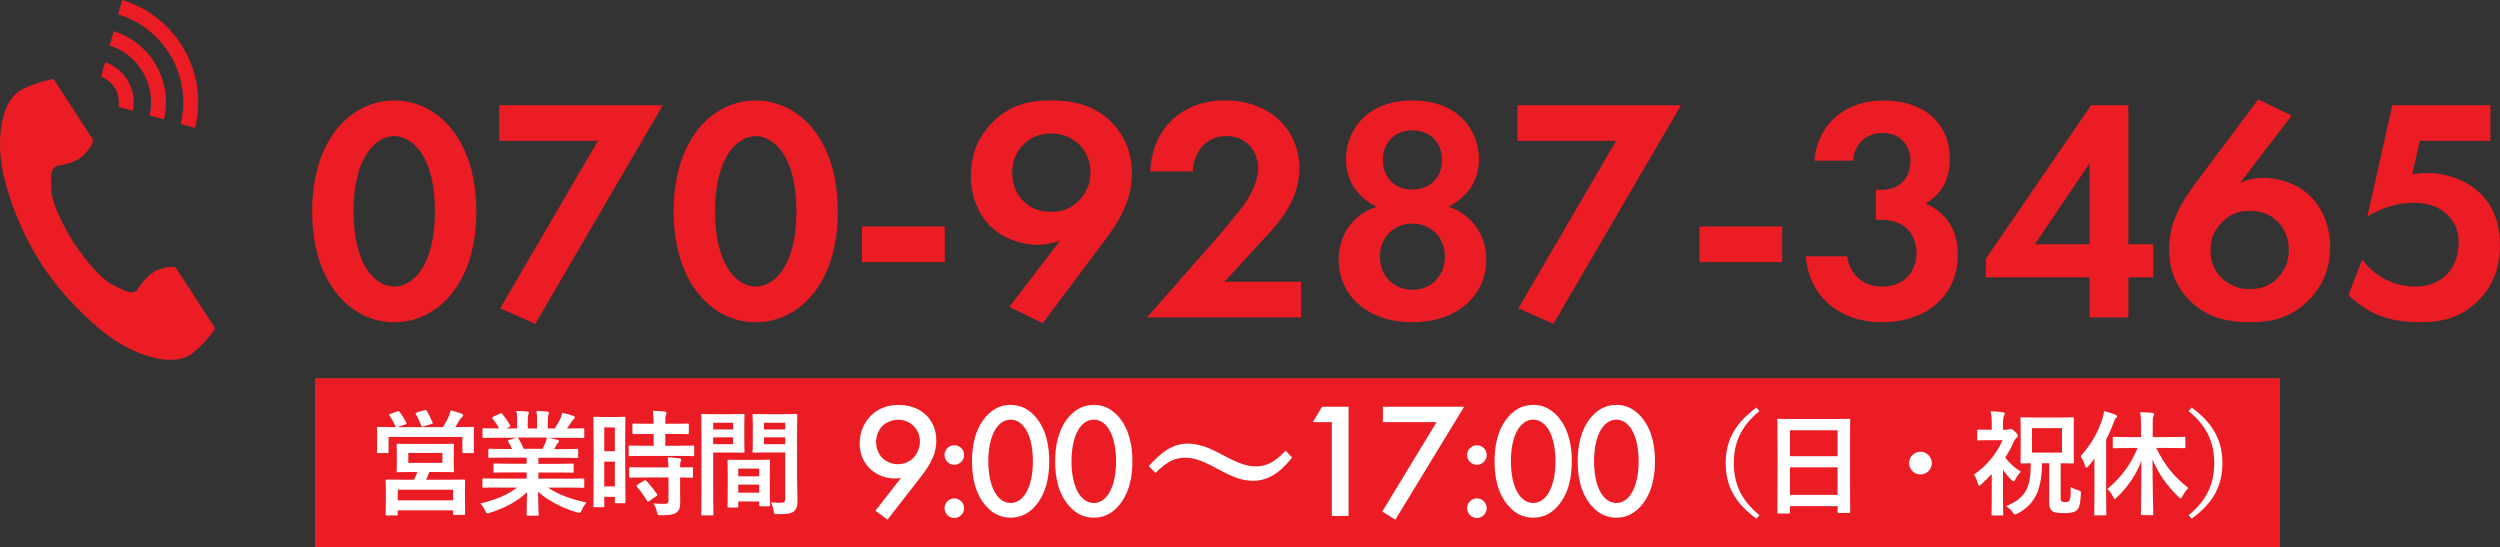 <svg xmlns="http://www.w3.org/2000/svg" id="_&#x30EC;&#x30A4;&#x30E4;&#x30FC;_2" data-name="&#x30EC;&#x30A4;&#x30E4;&#x30FC; 2" viewBox="0 0 444.01 97.17"><rect x="0" y="0" width="444.01" height="97.17" fill="#333333" stroke="none"/><defs><style>      .cls-1 {        fill: #fff;      }      .cls-1, .cls-2 {        stroke-width: 0px;      }      .cls-2 {        fill: #ec1c24;      }    </style></defs><g id="_&#x30EC;&#x30A4;&#x30E4;&#x30FC;_1-2" data-name="&#x30EC;&#x30A4;&#x30E4;&#x30FC; 1"><g><rect class="cls-2" x="55.94" y="67.17" width="349" height="30"></rect><g><g><path class="cls-1" d="m312.48,73c-3.35,2.77-4.54,5.69-4.54,9.25s1.19,6.48,4.54,9.25l-.52.63c-3.88-2.83-5.47-5.9-5.47-9.87s1.6-7.05,5.47-9.88l.52.63Z"></path><path class="cls-1" d="m315.88,91.2c-.2,0-.22-.02-.22-.22,0-.14.04-1.33.04-7.19v-3.9c0-3.92-.04-5.15-.04-5.27,0-.22.02-.24.22-.24.14,0,.83.04,2.79.04h6.93c1.96,0,2.67-.04,2.79-.04.2,0,.22.02.22.24,0,.12-.04,1.35-.04,4.67v4.48c0,5.8.04,6.99.04,7.11,0,.2-.02.22-.22.22h-1.8c-.2,0-.22-.02-.22-.22v-.99h-8.46v1.09c0,.2-.02.22-.22.22h-1.8Zm2.02-10.18h8.46v-4.6h-8.46v4.6Zm8.46,6.87v-4.89h-8.46v4.89h8.46Z"></path><path class="cls-1" d="m343.1,82.25c0,1.11-.91,2.02-2.02,2.02s-2.02-.91-2.02-2.02.91-2.02,2.02-2.02,2.02.91,2.02,2.02Z"></path><path class="cls-1" d="m356.37,76.32c.2,0,.36-.02.48-.08.08-.04.18-.08.26-.08.16,0,.3.08.79.53.44.42.46.54.46.69,0,.2-.1.3-.28.44-.14.12-.3.32-.48.75-.4.95-.91,1.84-1.47,2.69.73.97,1.55,1.74,2.81,2.52-.42.36-.81,1.01-1.05,1.47-.1.16-.16.24-.26.24s-.2-.08-.36-.22c-.59-.59-1.11-1.21-1.53-1.84v4.91c0,1.49.04,2.89.04,2.99,0,.2-.02.22-.24.22h-1.6c-.22,0-.24-.02-.24-.22,0-.12.04-1.49.04-2.99v-4.14c-.59.61-1.19,1.19-1.8,1.76-.2.18-.34.28-.44.28s-.16-.12-.22-.32c-.18-.65-.36-1.13-.71-1.64,2.18-1.43,4.02-3.66,5.09-6.1h-2.2c-1.47,0-1.96.04-2.08.04-.2,0-.22-.02-.22-.22v-1.49c0-.2.02-.22.22-.22.12,0,.61.04,2.08.04h.28v-.83c0-1.07-.02-1.66-.2-2.46.75.02,1.47.08,2.18.18.2.02.32.1.32.2,0,.18-.06.28-.12.42-.12.24-.18.55-.18,1.58v.91h.65Zm6.3,5.94c-.04,4.81-1.29,7.31-4.32,8.93-.24.12-.36.18-.46.18-.14,0-.22-.1-.44-.4-.34-.46-.71-.77-1.13-1.09,3.25-1.33,4.42-3.11,4.34-7.61-1.07.02-1.49.04-1.6.04-.2,0-.22-.02-.22-.22,0-.14.04-.73.04-2.04v-3.7c0-1.29-.04-1.88-.04-2.02,0-.2.02-.22.22-.22.12,0,.75.04,2.48.04h4.08c1.74,0,2.36-.04,2.48-.04.22,0,.24.02.24.22,0,.12-.04.73-.04,2.02v3.7c0,1.31.04,1.92.04,2.04,0,.2-.02.22-.24.22-.12,0-.69-.02-2.12-.04v6.1c0,.42.02.57.16.67s.36.14.73.14c.3,0,.52-.06.67-.28.16-.26.22-.65.24-2.42.42.28.87.46,1.29.59.52.14.52.16.5.67-.08,1.94-.34,2.54-.79,2.93-.42.34-1.11.46-2.14.46-1.29,0-1.82-.12-2.12-.34-.34-.24-.57-.61-.57-1.62v-6.89h-1.29Zm3.55-6.22h-5.33v4.34h5.33v-4.34Z"></path><path class="cls-1" d="m371.97,83.67c0-.65,0-1.45.02-2.24-.34.46-.71.93-1.09,1.37-.16.18-.28.26-.36.26-.1,0-.18-.1-.24-.34-.16-.63-.5-1.29-.77-1.7,1.72-1.9,3.09-4.18,3.84-6.58.16-.48.26-.95.32-1.43.67.18,1.39.38,1.98.63.22.1.32.16.32.3s-.06.22-.22.34c-.14.12-.22.3-.4.83-.38,1.03-.83,2.02-1.31,2.99v10.14c0,1.98.04,2.97.04,3.07,0,.2-.02.22-.22.22h-1.74c-.18,0-.2-.02-.2-.22,0-.12.04-1.09.04-3.07v-4.56Zm6.26-4.1c-1.98,0-2.65.04-2.77.04-.2,0-.22-.02-.22-.22v-1.58c0-.2.02-.22.22-.22.12,0,.79.04,2.77.04h2.04v-1.58c0-1.29-.04-2.04-.16-2.85.75.02,1.47.06,2.14.12.2.02.32.12.32.22,0,.18-.06.28-.12.42-.12.24-.12.67-.12,2.04v1.62h2.81c1.96,0,2.65-.04,2.79-.04.18,0,.2.02.2.22v1.58c0,.2-.02.22-.2.22-.14,0-.83-.04-2.79-.04h-2.18c1.49,3.07,3.09,5.05,5.7,7.11-.42.42-.73.89-1.01,1.41-.16.3-.24.42-.36.42-.1,0-.2-.1-.4-.28-2.08-2-3.49-4.04-4.6-6.58.02,5.11.14,9.21.14,9.61,0,.22-.02.24-.22.24h-1.76c-.2,0-.22-.02-.22-.24,0-.4.08-4.48.1-9.39-.99,2.54-2.38,4.56-4.34,6.46-.18.18-.3.3-.4.3s-.18-.14-.32-.42c-.28-.59-.61-.97-.99-1.35,2.32-1.96,4.18-4.3,5.35-7.29h-1.37Z"></path><path class="cls-1" d="m389.24,72.38c3.88,2.83,5.47,5.9,5.47,9.88s-1.6,7.05-5.47,9.87l-.53-.63c3.35-2.77,4.54-5.69,4.54-9.25s-1.19-6.48-4.54-9.25l.53-.63Z"></path></g><g><path class="cls-1" d="m155.48,90.7l4.56-5.84c-.38.09-.7.12-1.05.12-2.3,0-3.75-1.02-4.54-1.8-.99-.99-1.77-2.41-1.77-4.42s.76-3.66,1.92-4.86c1.22-1.25,2.85-1.98,5-1.98,2.65,0,4.19,1.08,5,1.92.81.84,1.69,2.24,1.69,4.39,0,1.4-.32,2.5-.93,3.69-.73,1.45-1.48,2.33-2.36,3.46l-5.38,6.92-2.15-1.6Zm6.77-9.42c.73-.76,1.13-1.86,1.13-2.88s-.41-2.06-1.13-2.76c-.73-.7-1.77-1.1-2.76-1.1-1.08,0-2.12.49-2.76,1.1-.64.64-1.13,1.66-1.13,2.85,0,1.08.41,2.15,1.13,2.88.64.61,1.66,1.08,2.73,1.08.99,0,2.04-.38,2.79-1.16Z"></path><path class="cls-1" d="m169.49,79.07c.96,0,1.74.78,1.74,1.74s-.79,1.74-1.74,1.74-1.74-.79-1.74-1.74.79-1.74,1.74-1.74Zm0,9.45c.96,0,1.74.78,1.74,1.74s-.79,1.74-1.74,1.74-1.74-.79-1.74-1.74.79-1.74,1.74-1.74Z"></path><path class="cls-1" d="m175.1,89.85c-2.04-2.33-2.47-5.38-2.47-7.91s.44-5.61,2.47-7.94c1.22-1.4,2.68-2.09,4.39-2.09s3.17.7,4.39,2.09c2.04,2.33,2.47,5.44,2.47,7.94s-.44,5.58-2.47,7.91c-1.22,1.4-2.65,2.09-4.39,2.09s-3.17-.7-4.39-2.09Zm1.77-13.72c-1.08,1.6-1.34,4.1-1.34,5.79s.26,4.19,1.34,5.81c.84,1.28,1.86,1.6,2.62,1.6s1.77-.32,2.62-1.6c1.08-1.63,1.34-4.1,1.34-5.81s-.26-4.19-1.34-5.79c-.84-1.28-1.86-1.6-2.62-1.6s-1.77.32-2.62,1.6Z"></path><path class="cls-1" d="m189.87,89.85c-2.04-2.33-2.47-5.38-2.47-7.91s.44-5.61,2.47-7.94c1.22-1.4,2.68-2.09,4.39-2.09s3.17.7,4.39,2.09c2.04,2.33,2.47,5.44,2.47,7.94s-.44,5.58-2.47,7.91c-1.22,1.4-2.65,2.09-4.39,2.09s-3.17-.7-4.39-2.09Zm1.77-13.72c-1.08,1.6-1.34,4.1-1.34,5.79s.26,4.19,1.34,5.81c.84,1.28,1.86,1.6,2.62,1.6s1.77-.32,2.62-1.6c1.08-1.63,1.34-4.1,1.34-5.81s-.26-4.19-1.34-5.79c-.84-1.28-1.86-1.6-2.62-1.6s-1.77.32-2.62,1.6Z"></path><path class="cls-1" d="m204.03,82.8c2.35-2.7,4.45-4.01,6.86-4.01,1.74,0,3.4.49,5.9,1.83,3.02,1.6,4.54,2.21,6.13,2.21,1.83,0,3.26-.52,5.41-2.79l1.16,1.22c-2.27,2.88-4.48,4.13-6.92,4.13-1.66,0-3.31-.47-5.9-1.89-2.94-1.6-4.45-2.21-6.13-2.21-1.77,0-3.11.52-5.32,2.7l-1.19-1.19Z"></path><path class="cls-1" d="m236.54,74.97h-3.37l1.63-2.73h4.71v19.39h-2.97v-16.66Z"></path><path class="cls-1" d="m255.15,74.97h-9.54v-2.73h14.42l-12.21,20.06-2.33-1.45,9.65-15.87Z"></path><path class="cls-1" d="m262.3,79.07c.96,0,1.74.78,1.74,1.74s-.79,1.74-1.74,1.74-1.74-.79-1.74-1.74.79-1.74,1.74-1.74Zm0,9.45c.96,0,1.74.78,1.74,1.74s-.79,1.74-1.74,1.74-1.74-.79-1.74-1.74.79-1.74,1.74-1.74Z"></path><path class="cls-1" d="m267.91,89.85c-2.04-2.33-2.47-5.38-2.47-7.91s.44-5.61,2.47-7.94c1.22-1.4,2.68-2.09,4.39-2.09s3.17.7,4.39,2.09c2.04,2.33,2.47,5.44,2.47,7.94s-.44,5.58-2.47,7.91c-1.22,1.4-2.65,2.09-4.39,2.09s-3.17-.7-4.39-2.09Zm1.77-13.72c-1.08,1.6-1.34,4.1-1.34,5.79s.26,4.19,1.34,5.81c.84,1.28,1.86,1.6,2.62,1.6s1.77-.32,2.62-1.6c1.08-1.63,1.34-4.1,1.34-5.81s-.26-4.19-1.34-5.79c-.84-1.28-1.86-1.6-2.62-1.6s-1.77.32-2.62,1.6Z"></path><path class="cls-1" d="m282.68,89.85c-2.04-2.33-2.47-5.38-2.47-7.91s.44-5.61,2.47-7.94c1.22-1.4,2.68-2.09,4.39-2.09s3.17.7,4.39,2.09c2.04,2.33,2.47,5.44,2.47,7.94s-.44,5.58-2.47,7.91c-1.22,1.4-2.65,2.09-4.39,2.09s-3.17-.7-4.39-2.09Zm1.77-13.72c-1.08,1.6-1.34,4.1-1.34,5.79s.26,4.19,1.34,5.81c.84,1.28,1.86,1.6,2.62,1.6s1.77-.32,2.62-1.6c1.08-1.63,1.34-4.1,1.34-5.81s-.26-4.19-1.34-5.79c-.84-1.28-1.86-1.6-2.62-1.6s-1.77.32-2.62,1.6Z"></path></g><g><path class="cls-1" d="m70.52,73.08c.27-.1.33-.06.45.08.49.65.9,1.3,1.18,1.92.1.18.1.2-.18.31l-1.43.47h8.14c.41-.69.75-1.28,1.04-1.96.1-.27.22-.59.33-1.02.69.16,1.37.37,1.94.59.18.08.26.14.26.26,0,.16-.06.25-.18.35-.14.1-.31.26-.43.49-.29.47-.51.88-.77,1.28h.41c1.88,0,2.55-.04,2.69-.04.2,0,.22.02.22.22,0,.12-.04.51-.04,1.08v.9c0,1.79.04,2.12.04,2.24,0,.2-.02.22-.22.22h-1.63c-.2,0-.22-.02-.22-.22v-2.65h-13.11v2.63c0,.22-.02.24-.22.24h-1.63c-.2,0-.22-.02-.22-.24,0-.12.04-.45.04-2.24v-.73c0-.71-.04-1.08-.04-1.22,0-.2.02-.22.22-.22.14,0,.82.04,2.69.04h.47s-.06-.06-.1-.16c-.26-.65-.65-1.33-1.04-1.88-.12-.18-.1-.22.14-.31l1.22-.43Zm7.28,5.77c1.83,0,2.49-.04,2.63-.04.18,0,.2.02.2.25,0,.1-.04.45-.04,1.39v1.79c0,.94.04,1.28.04,1.41,0,.2-.02.22-.2.22-.14,0-.8-.04-2.63-.04h-1.55c-.18.51-.39.96-.57,1.37h3.87c2,0,2.71-.02,2.85-.02.2,0,.2.02.2.22,0,.12-.02.61-.02,1.57v1.3c0,2.41.02,2.85.02,2.98,0,.18,0,.2-.2.2h-1.71c-.2,0-.22-.02-.22-.2v-.61h-9.83v.69c0,.2-.02.22-.2.22h-1.73c-.2,0-.22-.02-.22-.22,0-.12.04-.57.04-3.02v-1.1c0-1.2-.04-1.69-.04-1.81,0-.2.02-.22.22-.22.14,0,.86.02,2.85.02h1.98c.2-.43.41-.9.57-1.37h-.84c-1.86,0-2.51.04-2.63.04-.18,0-.2-.02-.2-.22,0-.14.04-.47.04-1.41v-1.79c0-.94-.04-1.28-.04-1.39,0-.22.02-.25.2-.25.12,0,.78.04,2.63.04h4.53Zm-7.16,10.01h9.83v-1.88h-9.83v1.88Zm1.88-6.65h6.06v-1.77h-6.06v1.77Zm2.87-9.36c.24-.08.31-.04.41.14.35.55.73,1.33,1.02,2.04.08.16.06.2-.22.29l-1.37.41c-.31.08-.33.06-.41-.16-.29-.67-.59-1.37-.96-2-.12-.2-.06-.22.18-.31l1.35-.41Z"></path><path class="cls-1" d="m88.49,86.58c-1.84,0-2.45.04-2.57.04-.22,0-.24-.02-.24-.22v-1.2c0-.22.02-.24.24-.24.12,0,.73.04,2.57.04h5.04v-1.1h-2.88c-1.98,0-2.69.04-2.81.04-.2,0-.2-.02-.2-.22v-1.16c0-.22,0-.24.2-.24.12,0,.84.04,2.81.04h2.88v-1.08h-3.83c-1.96,0-2.61.04-2.73.04-.22,0-.24-.02-.24-.2v-1.2c0-.2.02-.22.24-.22.12,0,.77.04,2.73.04h1.24c-.22-.49-.43-.9-.65-1.28-.1-.18-.12-.27.14-.35l1.33-.37h-3.26c-1.84,0-2.45.04-2.57.04-.22,0-.24-.02-.24-.22v-1.26c0-.22.02-.25.24-.25.12,0,.73.04,2.57.04h.14c-.33-.65-.69-1.16-1.16-1.75-.12-.14-.08-.22.16-.35l1.18-.55c.2-.1.26-.08.39.08.49.59,1,1.28,1.37,1.98.1.18.1.2-.16.35l-.49.24h1.9v-1.35c0-.71,0-1.2-.12-1.77.63.02,1.43.06,1.98.12.16.02.24.08.24.18,0,.12-.04.22-.08.35-.06.14-.12.45-.12,1.12v1.35h1.65v-1.33c0-.73,0-1.22-.12-1.79.61.02,1.41.06,1.96.14.18.02.27.08.27.18s-.04.22-.08.33c-.06.14-.12.45-.12,1.12v1.35h1.26c.37-.57.65-1.08.94-1.67.14-.31.27-.61.35-1.1.71.14,1.43.35,1.98.53.18.06.26.16.26.27,0,.16-.08.24-.2.35-.14.12-.24.24-.35.39-.26.43-.55.84-.84,1.24h.29c1.84,0,2.45-.04,2.57-.04.2,0,.22.02.22.25v1.26c0,.2-.02.22-.22.22-.12,0-.73-.04-2.57-.04h-3.57c.53.1,1,.2,1.61.37.16.04.27.12.27.25,0,.14-.1.24-.22.31-.1.06-.2.29-.29.43l-.37.65h1.33c1.96,0,2.61-.04,2.73-.04.2,0,.22.02.22.22v1.2c0,.18-.02.2-.22.2-.12,0-.77-.04-2.73-.04h-4.12v1.08h3.24c2,0,2.69-.04,2.81-.04.2,0,.22.02.22.24v1.16c0,.2-.02.22-.22.22-.12,0-.82-.04-2.81-.04h-3.24v1.1h5.36c1.84,0,2.45-.04,2.57-.04.2,0,.22.02.22.24v1.2c0,.2-.02.22-.22.22-.12,0-.73-.04-2.57-.04h-3.63c1.71,1.2,3.85,2,6.79,2.65-.26.33-.55.75-.8,1.3-.16.39-.24.53-.45.53-.1,0-.24-.04-.47-.1-2.75-.8-5.18-2.14-6.85-3.65,0,2.43.1,3.69.1,4.04,0,.2-.02.22-.22.22h-1.73c-.18,0-.2-.02-.2-.22,0-.35.06-1.53.08-3.96-1.71,1.63-3.83,2.77-6.54,3.65-.22.08-.37.12-.47.12-.18,0-.27-.14-.45-.53-.26-.53-.55-.96-.82-1.22,2.71-.67,4.79-1.51,6.5-2.83h-3.3Zm7.87-6.87c.18-.35.35-.69.55-1.18.1-.22.14-.43.22-.82h-5.2c.06.02.1.08.16.16.31.51.63,1.12.92,1.84h3.34Z"></path><path class="cls-1" d="m111.05,83.03c0,5.08.04,5.99.04,6.12,0,.2-.02.22-.22.22h-1.47c-.18,0-.2-.02-.2-.22v-.9h-1.88v1.61c0,.2-.02.22-.2.22h-1.51c-.2,0-.22-.02-.22-.22,0-.12.04-1.16.04-6.28v-4.45c0-3.69-.04-4.77-.04-4.89,0-.2.02-.22.22-.22.14,0,.53.04,1.75.04h1.75c1.22,0,1.61-.04,1.75-.04.2,0,.22.02.22.22,0,.12-.04,1.12-.04,4.12v4.67Zm-3.73-7.12v4.22h1.88v-4.22h-1.88Zm1.88,10.48v-4.4h-1.88v4.4h1.88Zm5.42-5.42c-1.94,0-2.61.04-2.73.04-.22,0-.24-.02-.24-.25v-1.41c0-.2.02-.22.24-.22.12,0,.8.04,2.73.04h1.47v-2.1h-.96c-1.81,0-2.45.04-2.57.04-.22,0-.24-.02-.24-.22v-1.43c0-.22.02-.24.24-.24.12,0,.75.04,2.57.04h.96c-.02-1.06-.04-1.59-.14-2.3.8.02,1.35.06,2.1.14.2.02.33.1.33.2,0,.16-.06.27-.12.43-.1.22-.1.61-.1,1.53h1.37c1.86,0,2.47-.04,2.59-.04.2,0,.22.02.22.24v1.43c0,.2-.02.22-.22.22-.12,0-.73-.04-2.59-.04h-1.37v2.1h2.16c1.94,0,2.61-.04,2.73-.04.22,0,.24.02.24.22v1.41c0,.22-.02.25-.24.25-.12,0-.8-.04-2.73-.04h-5.69Zm.08,3.83c-1.94,0-2.59.04-2.71.04-.22,0-.24-.02-.24-.22v-1.43c0-.2.02-.22.24-.22.12,0,.77.04,2.71.04h4.02c-.02-.84-.08-1.33-.14-1.79.77.04,1.51.1,2.06.18.22.04.35.12.35.22,0,.14-.04.22-.1.35-.08.16-.1.41-.1,1.04,1.39,0,1.94-.04,2.04-.04.22,0,.24.02.24.22v1.43c0,.2-.02.22-.24.22-.1,0-.65-.02-2.04-.04v2.02c0,.94.02,1.81.02,2.51,0,.75-.14,1.33-.71,1.73-.45.31-1.12.45-2.65.45-.61,0-.63,0-.78-.61-.14-.61-.35-1.08-.61-1.49.71.06,1.33.08,2,.08.49,0,.67-.16.67-.63v-4.06h-4.02Zm-.35.57c.2-.12.26-.12.43.02.69.71,1.3,1.49,1.88,2.34.12.18.1.24-.1.39l-1.24.86c-.12.08-.18.12-.24.12s-.1-.04-.16-.14c-.61-1.04-1.2-1.81-1.79-2.51-.14-.16-.14-.22.1-.37l1.14-.71Z"></path><path class="cls-1" d="m129.97,73.55c1.33,0,1.94-.04,2.06-.04.18,0,.2.02.2.25,0,.12-.04.71-.04,1.94v2.53c0,1.24.04,1.81.04,1.94,0,.22-.02.24-.2.24-.12,0-.73-.04-2.06-.04h-3.3v6.61c0,2.81.04,4.2.04,4.34,0,.2-.02.22-.22.22h-1.73c-.2,0-.22-.02-.22-.22,0-.14.04-1.53.04-4.34v-8.83c0-2.83-.04-4.26-.04-4.38,0-.22.02-.25.22-.25.14,0,.92.04,2.41.04h2.81Zm-3.3,1.53v1.2h3.53v-1.2h-3.53Zm3.53,2.59h-3.53v1.22h3.53v-1.22Zm-.77,12.46c-.2,0-.22-.02-.22-.24,0-.12.04-.67.04-3.69v-1.79c0-1.79-.04-2.41-.04-2.55,0-.2.02-.22.22-.22.14,0,.63.04,2.18.04h2.75c1.55,0,2.04-.04,2.18-.04.2,0,.22.02.22.22,0,.12-.04.73-.04,2.2v2.02c0,2.96.04,3.51.04,3.61,0,.2-.02.22-.22.22h-1.47c-.2,0-.22-.02-.22-.22v-.63h-3.73v.84c0,.22-.02.24-.24.24h-1.45Zm1.69-5.53h3.73v-1.37h-3.73v1.37Zm3.73,2.9v-1.43h-3.73v1.43h3.73Zm6.71-2.67c0,1.43.08,3.06.08,4.06s-.14,1.47-.59,1.88c-.43.39-1,.55-2.92.55-.61,0-.61.02-.73-.63-.12-.57-.29-1.08-.49-1.49.63.08,1.28.1,1.71.1.67,0,.84-.18.84-.8v-8.14h-3.34c-1.59,0-2.12.04-2.24.04-.2,0-.22-.02-.22-.24,0-.12.04-.59.04-1.79v-2.81c0-1.18-.04-1.67-.04-1.79,0-.22.02-.25.22-.25.12,0,.65.04,2.24.04h3c1.59,0,2.14-.04,2.26-.04.2,0,.22.02.22.25,0,.12-.04.96-.04,2.69v8.38Zm-5.87-9.75v1.2h3.77v-1.2h-3.77Zm3.77,3.81v-1.22h-3.77v1.22h3.77Z"></path></g></g><g><g><path class="cls-2" d="m55.44,37.51c0-12.94,7.06-19.67,14.58-19.67s14.58,6.73,14.58,19.73-7.06,19.67-14.58,19.67-14.58-6.73-14.58-19.72Zm7.35,0c0,9.83,4.01,13.39,7.23,13.39s7.23-3.56,7.23-13.39-4.07-13.34-7.23-13.34-7.23,3.56-7.23,13.34Z"></path><path class="cls-2" d="m106.19,25.02h-17.52v-6.33h29.05l-22.66,38.83-6.22-2.77,17.35-29.73Z"></path><path class="cls-2" d="m119.64,37.51c0-12.94,7.06-19.67,14.58-19.67s14.58,6.73,14.58,19.73-7.06,19.67-14.58,19.67-14.58-6.73-14.58-19.72Zm7.35,0c0,9.83,4.01,13.39,7.23,13.39s7.23-3.56,7.23-13.39-4.07-13.34-7.23-13.34-7.23,3.56-7.23,13.34Z"></path><path class="cls-2" d="m153.09,40.22h14.7v6.33h-14.7v-6.33Z"></path><path class="cls-2" d="m179.26,54.52l8.99-11.76c-1.19.4-2.66.73-4.01.73-2.66,0-6.05-1.07-8.25-3.22-1.98-1.87-3.56-5.09-3.56-9.04,0-3.17.9-6.33,3.45-9.1,3.22-3.5,6.9-4.3,10.74-4.3s7.63.74,10.74,3.84c2.03,2.03,3.67,4.92,3.67,9.16,0,4.58-2.09,8.25-4.75,11.76l-11.08,14.81-5.93-2.88Zm2.54-28.88c-.9.9-2.03,2.49-2.03,4.97,0,2.26.79,3.96,2.09,5.2,1.41,1.36,3,1.81,4.86,1.81,2.03,0,3.56-.62,4.92-2.04s2.03-3,2.03-4.92c0-2.37-.96-4.01-2.09-5.09-.96-.9-2.6-1.87-4.86-1.87-2.37,0-3.96.96-4.92,1.92Z"></path><path class="cls-2" d="m214.8,43.78c.68-.79,5.09-5.82,6.44-7.86,1.02-1.53,2.2-3.84,2.2-6.05,0-3.39-2.43-5.71-5.6-5.71-3.84,0-5.88,3.05-5.99,6.27h-7.57c.34-7.69,5.76-12.6,13.23-12.6,8.76,0,13.28,5.99,13.28,11.98s-3.9,10-6.84,13.17l-6.5,7.06h13.62v6.33h-27.36l11.08-12.6Z"></path><path class="cls-2" d="m263.97,46.1c0,6.22-4.97,11.13-13.11,11.13s-13.11-4.92-13.11-11.13c0-4.35,2.54-8.03,6.73-9.38-2.88-1.41-5.43-4.18-5.43-8.37,0-5.48,3.96-10.51,11.81-10.51s11.81,5.03,11.81,10.51c0,4.18-2.54,6.95-5.43,8.37,4.18,1.36,6.73,5.03,6.73,9.38Zm-7.35-.51c0-3.45-2.49-5.88-5.77-5.88s-5.77,2.43-5.77,5.88,2.49,5.88,5.77,5.88,5.77-2.43,5.77-5.88Zm-.51-17.18c0-3.11-2.15-5.26-5.26-5.26s-5.26,2.15-5.26,5.26,2.15,5.26,5.26,5.26,5.26-2.15,5.26-5.26Z"></path><path class="cls-2" d="m287.02,25.02h-17.52v-6.33h29.05l-22.66,38.83-6.22-2.77,17.35-29.73Z"></path><path class="cls-2" d="m301.83,40.22h14.69v6.33h-14.69v-6.33Z"></path><path class="cls-2" d="m322.23,28.52c.68-6.84,5.82-10.68,12.26-10.68,7.23,0,11.81,4.07,11.81,10.4,0,1.98-.4,5.71-4.35,7.91,1.53.62,5.77,2.77,5.77,8.99,0,7.74-5.99,12.09-13.45,12.09s-12.94-4.46-13.56-11.7h7.35c.45,3.11,2.66,5.37,6.27,5.37,4.24,0,6.05-3.11,6.05-5.99s-1.7-5.88-6.27-5.88h-.96v-5.31h1.02c3.62,0,5.14-2.54,5.14-5.14,0-3-1.98-4.97-4.97-4.97-2.6,0-5.03,1.7-5.2,4.92h-6.9Z"></path><path class="cls-2" d="m378.01,43.38h4.41v5.88h-4.41v7.12h-6.9v-7.12h-18.43v-3.28l18.71-27.3h6.61v24.7Zm-6.9,0v-14.36l-9.72,14.36h9.72Z"></path><path class="cls-2" d="m407,20.55l-9.16,11.93c1.13-.51,2.49-.9,4.13-.9,2.77,0,6.1,1.07,8.31,3.22,1.98,1.87,3.56,5.09,3.56,9.04,0,3.17-.9,6.33-3.45,9.1-3.22,3.5-6.9,4.29-10.74,4.29s-7.63-.73-10.74-3.84c-2.03-2.04-3.67-4.92-3.67-9.16,0-4.58,2.09-8.25,4.75-11.76l11.08-14.81,5.93,2.88Zm-2.54,28.88c.9-.9,2.04-2.49,2.04-4.97,0-2.26-.79-3.96-2.09-5.2-1.41-1.36-3-1.81-4.86-1.81-2.2,0-3.67.73-4.92,2.03-1.36,1.41-2.03,2.83-2.03,4.92s.68,3.79,2.09,5.09c.96.9,2.6,1.87,4.86,1.87,2.37,0,3.96-.96,4.92-1.92Z"></path><path class="cls-2" d="m442.32,25.02h-12.55l-1.36,5.93c.73-.11,1.58-.23,2.54-.23,4.01,0,7.57,1.58,9.72,3.79,3,3.05,3.33,6.78,3.33,9.04,0,4.07-1.24,7.23-3.84,9.83-3,3-6.33,3.84-10.34,3.84-2.03,0-5.26-.17-8.14-1.58-1.53-.74-3.22-1.92-4.58-3.22l2.43-6.33c1.02,1.36,2.2,2.49,3.9,3.39,1.86,1.02,3.67,1.41,5.48,1.41,3.11,0,4.86-1.3,5.77-2.26,1.07-1.13,1.98-3.05,1.98-5.48,0-2.15-.62-3.79-2.2-5.2-1.92-1.7-4.07-1.92-5.88-1.92-2.66,0-5.31.73-8.14,2.43l4.46-19.78h17.41v6.33Z"></path></g><g><path class="cls-2" d="m3.42,16.2C0,18.42-.68,25.36.61,31.02c1.01,4.41,3.15,10.31,6.76,15.88,3.4,5.23,8.13,9.93,11.74,12.64,4.64,3.49,11.25,5.7,14.67,3.48,1.73-1.12,4.3-4.19,4.42-4.74,0,0-1.51-2.33-1.84-2.84l-5.06-7.8c-.38-.58-2.73-.05-3.93.63-1.62.92-3.1,3.37-3.1,3.37-1.11.64-2.04,0-3.97-.89-2.38-1.1-5.06-4.5-7.19-7.59-1.95-3.2-3.96-7.04-3.99-9.66-.02-2.13-.23-3.24.81-3.99,0,0,2.85-.36,4.34-1.46,1.11-.82,2.55-2.75,2.18-3.33l-5.06-7.8c-.33-.51-1.84-2.84-1.84-2.84-.55-.12-4.4.98-6.13,2.1Z"></path><path class="cls-2" d="m32.09,22.02c2.06-8.39-2.83-16.97-11.1-19.47l.7-2.55c9.67,2.89,15.39,12.92,12.95,22.72l-2.55-.7Z"></path><path class="cls-2" d="m26.57,20.51c1.23-5.34-1.86-10.77-7.09-12.43l.7-2.55c6.63,2.05,10.55,8.93,8.94,15.68l-2.55-.7Z"></path><path class="cls-2" d="m21.03,18.99c.41-2.29-.89-4.57-3.07-5.39l.7-2.56c3.59,1.21,5.71,4.94,4.93,8.64l-2.56-.7Z"></path></g></g></g></g></svg>
